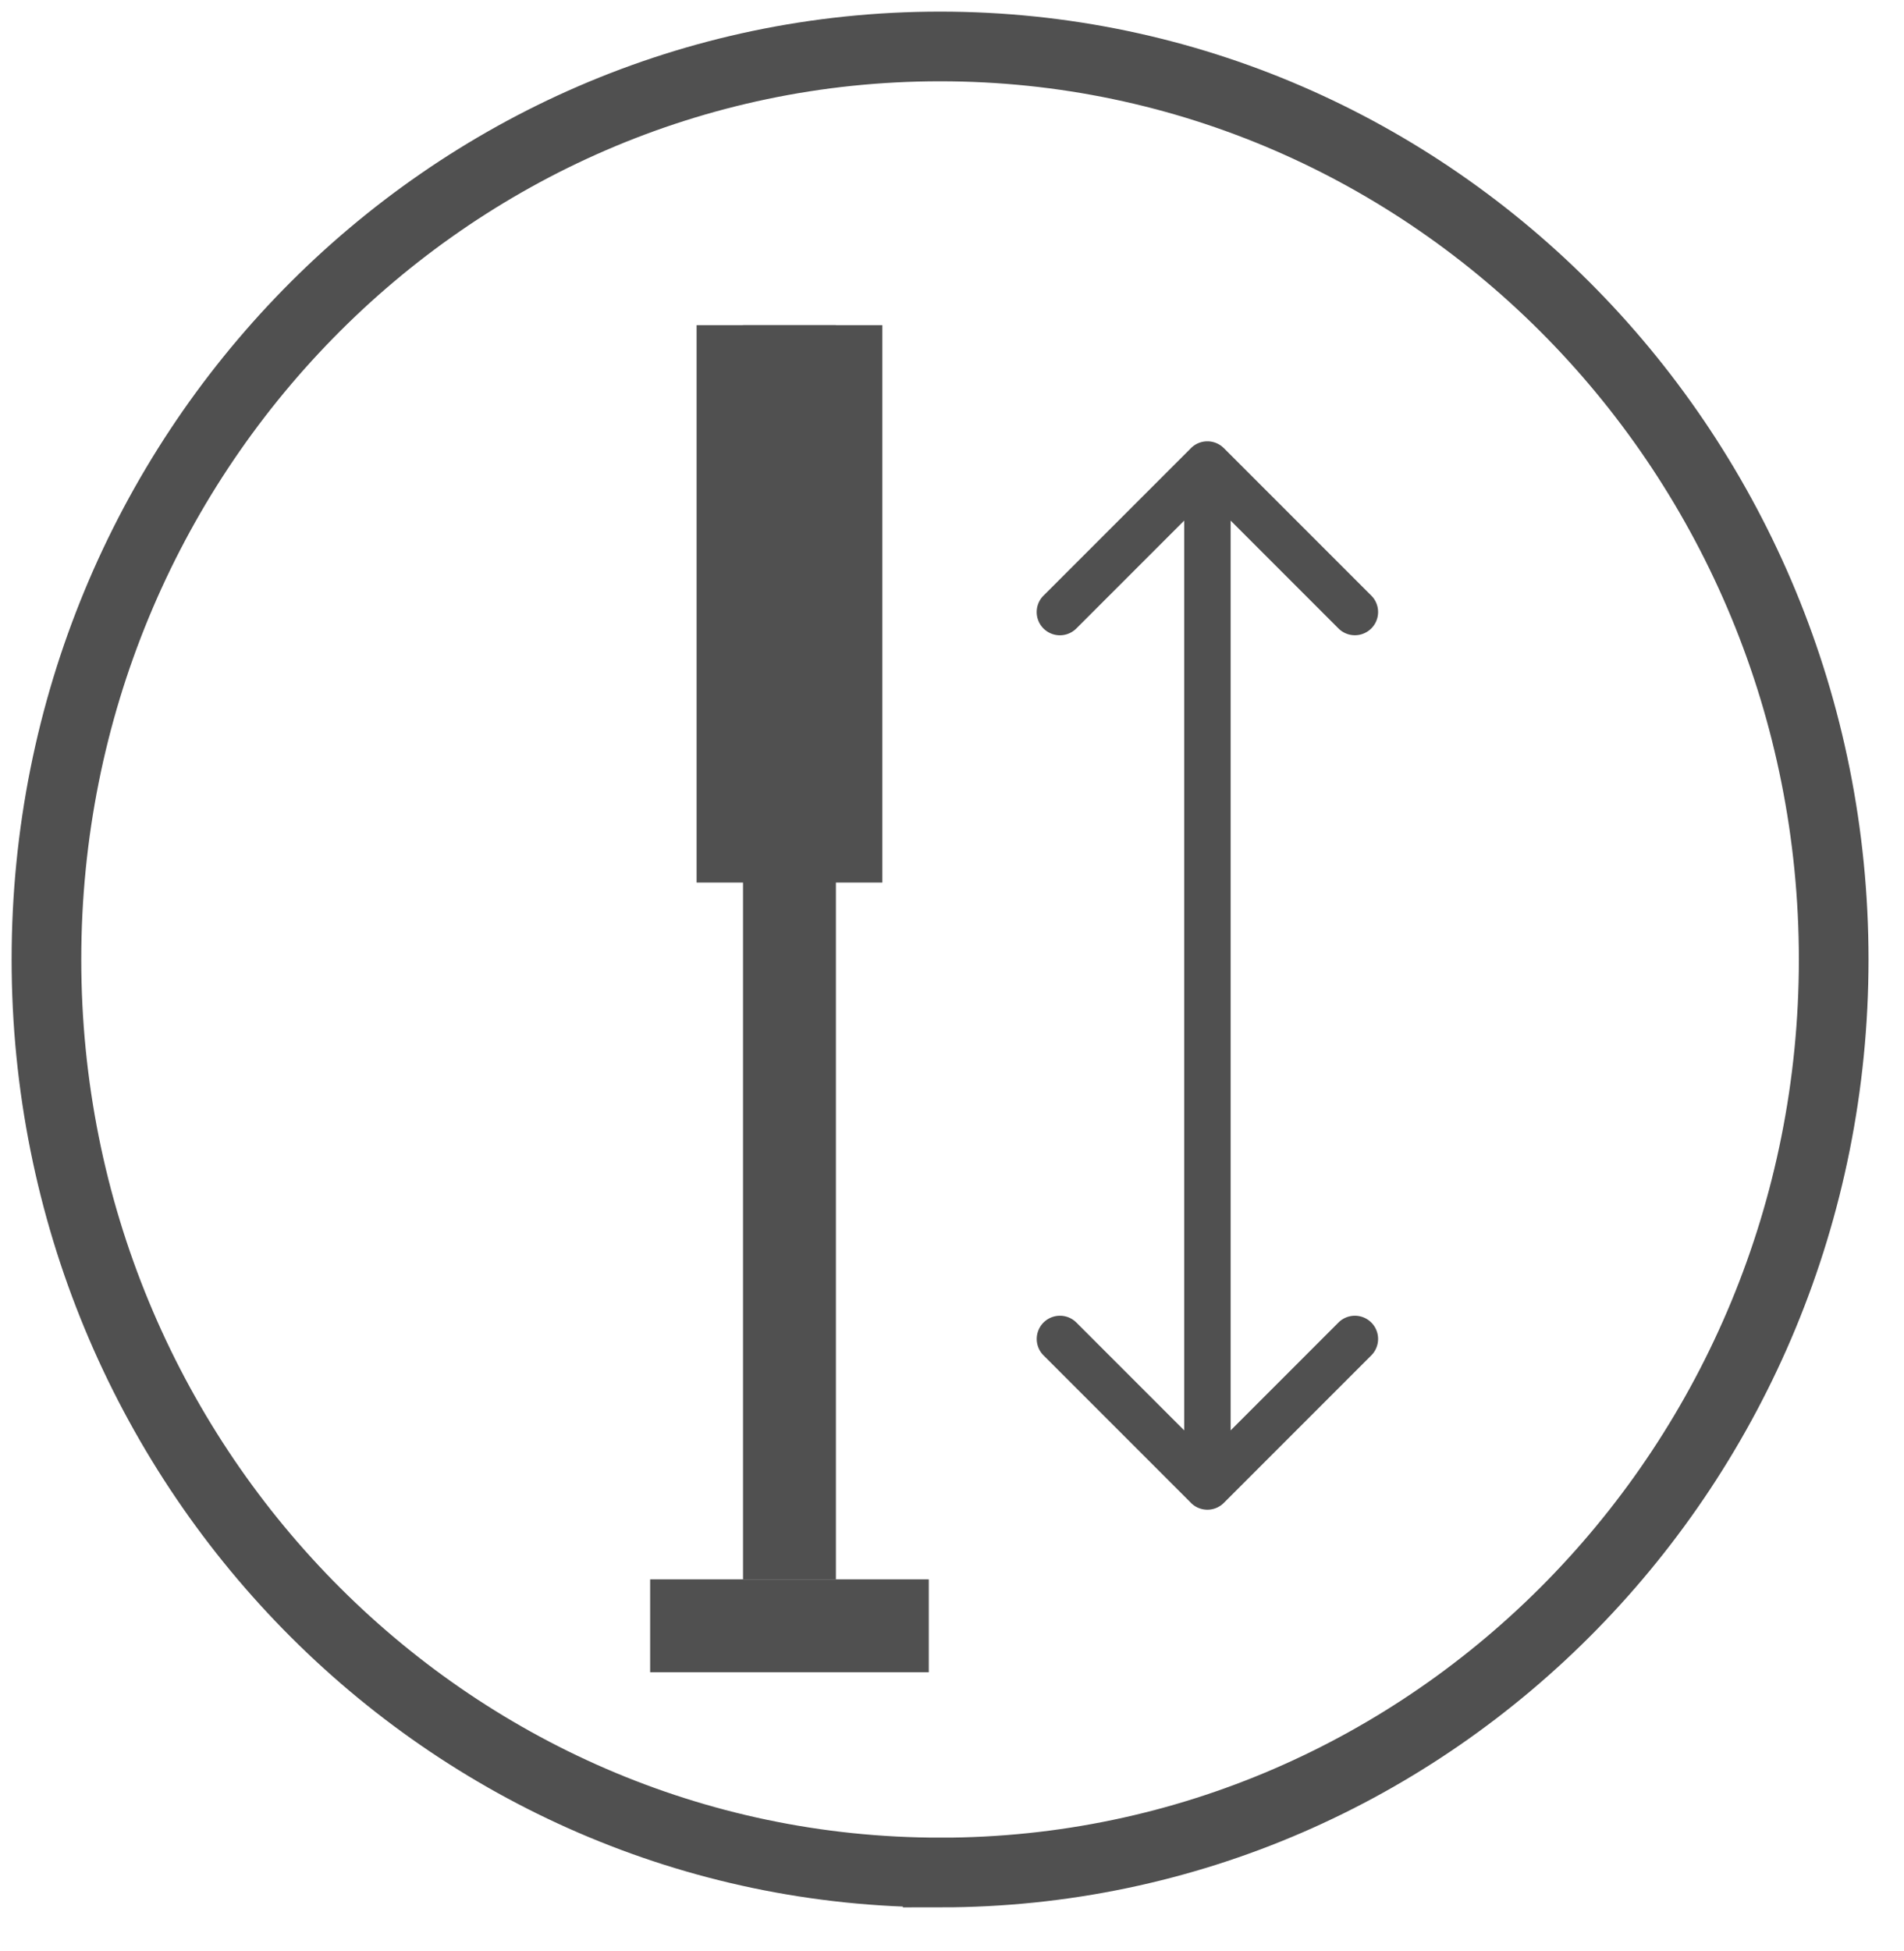 <?xml version="1.0" encoding="UTF-8"?> <svg xmlns="http://www.w3.org/2000/svg" xmlns:v="https://vecta.io/nano" width="41" height="42" fill="none"><g stroke="#505050"><path d="M20.243 40.311c10.628 0 19.243-8.8 19.243-19.655S30.87 1 20.243 1 1 9.8 1 20.655s8.615 19.655 19.243 19.655z" stroke-width="1.5"></path><path d="M17 34V7" stroke-width="2"></path><path d="M17 19V7" stroke-width="4"></path><path d="M20 35H14" stroke-width="2"></path></g><path d="M25.646 32.354a.5.5 0 0 0 .707 0l3.182-3.182a.5.5 0 0 0-.707-.707L26 31.293l-2.828-2.828a.5.5 0 0 0-.707.707l3.182 3.182zm.707-22.707a.5.5 0 0 0-.707 0l-3.182 3.182a.5.5 0 0 0 .707.707L26 10.707l2.828 2.828a.5.5 0 0 0 .707-.707l-3.182-3.182zM26.5 32V10h-1v22h1z" fill="#505050"></path></svg> 